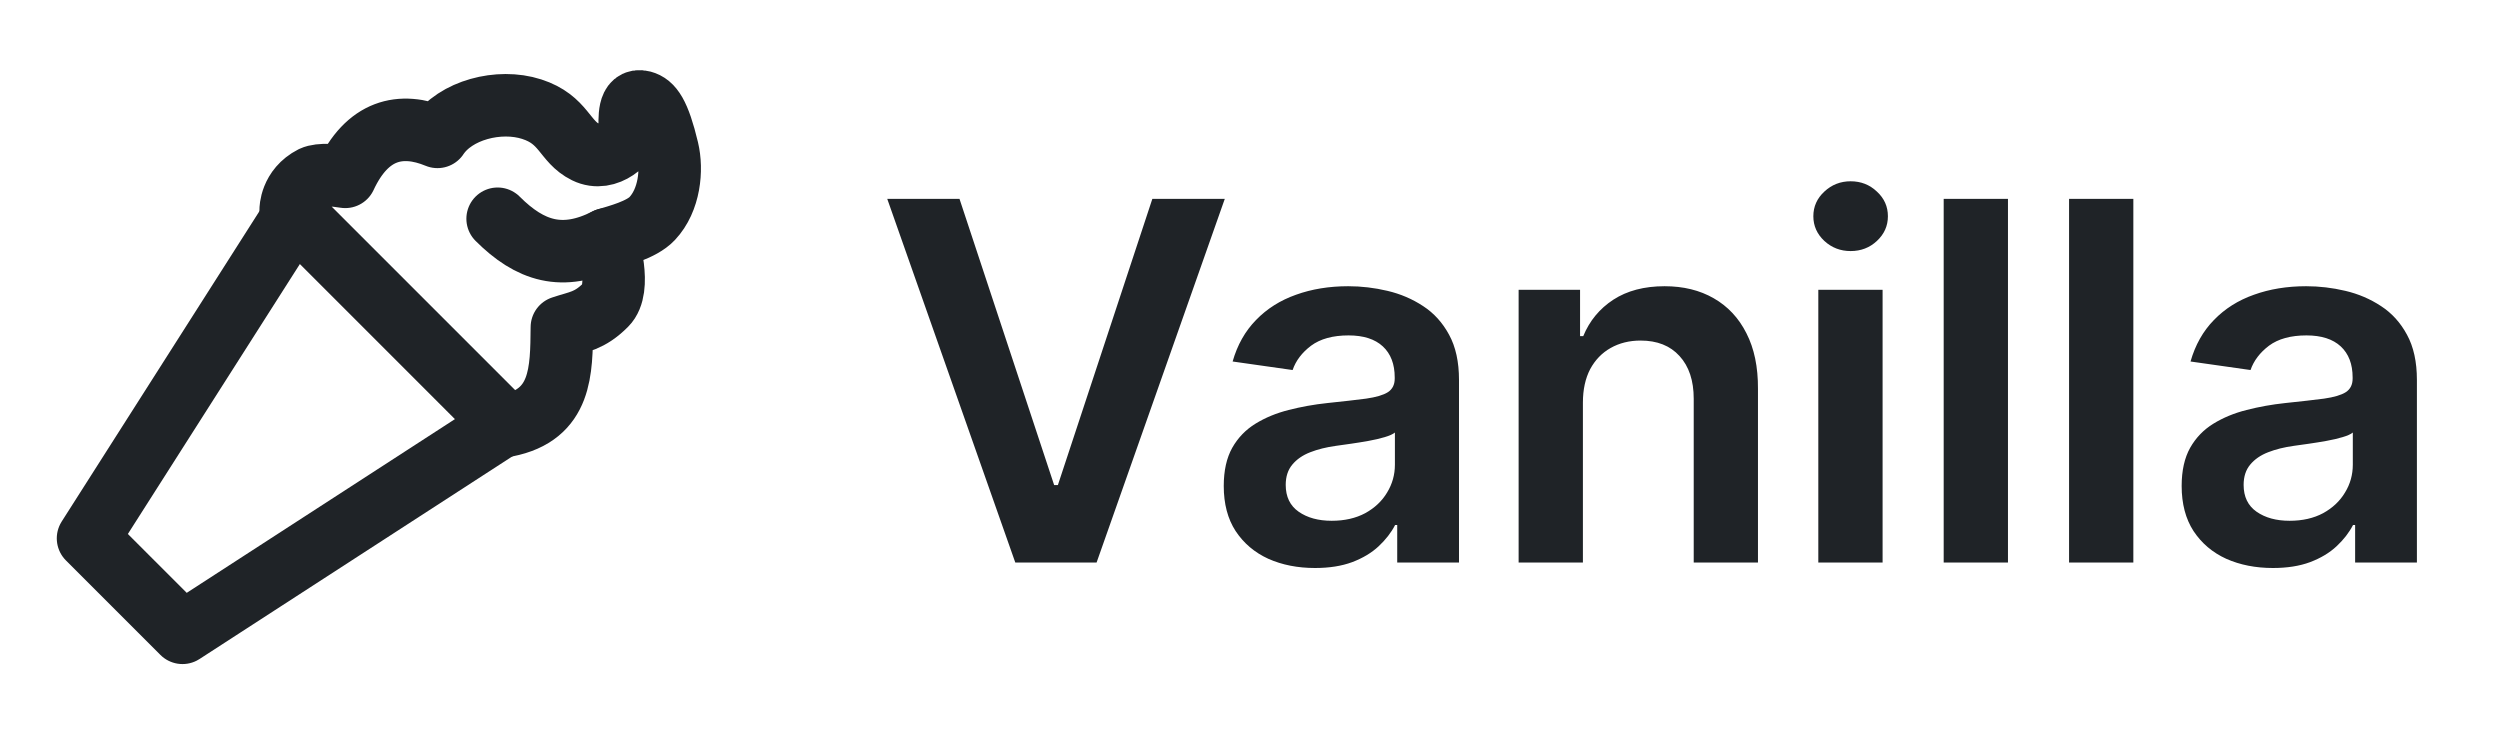 <svg width="80" height="24" viewBox="0 0 80 24" fill="none" xmlns="http://www.w3.org/2000/svg">
  <g clip-path="url(#clip0_208_248)">
    <mask id="mask0_208_248" style="mask-type:luminance" maskUnits="userSpaceOnUse" x="0" y="0" width="24" height="24">
      <path d="M24 0H0V24H24V0Z" fill="white"/>
    </mask>
    <g mask="url(#mask0_208_248)">
      <path d="M9.422 6.861L16.139 13.579L5.84 20.25L2.817 17.227L9.422 6.861Z" stroke="#1F2327" stroke-width="2" stroke-linecap="round" stroke-linejoin="round"/>
      <path d="M19.387 9.755C18.856 10.286 18.507 10.29 17.98 10.47C17.964 11.868 17.984 13.275 16.21 13.623L9.302 6.715C9.302 6.715 9.297 6.03 10 5.672C10.247 5.556 10.749 5.611 11.048 5.659C11.751 4.147 12.816 3.892 13.999 4.38C14.567 3.522 15.969 3.156 17.014 3.493C18.058 3.83 18.05 4.529 18.745 4.871C19.44 5.212 20.147 4.505 20.151 4.155C20.155 3.806 20.093 3.137 20.565 3.259C20.852 3.336 21.084 3.616 21.362 4.781C21.518 5.434 21.428 6.401 20.869 6.995C20.526 7.359 19.761 7.55 19.411 7.658C19.444 7.754 19.917 9.225 19.387 9.755Z" stroke="#1F2327" stroke-width="2" stroke-linecap="round" stroke-linejoin="round"/>
      <path d="M19.41 7.658C18.004 8.373 16.96 8.036 15.924 7" stroke="#1F2327" stroke-width="2" stroke-linecap="round" stroke-linejoin="round"/>
    </g>
  </g>
  <path d="M30.704 6.364L33.733 15.523H33.852L36.875 6.364H39.193L35.091 18H32.489L28.392 6.364H30.704ZM42.08 18.176C41.527 18.176 41.029 18.078 40.586 17.881C40.146 17.68 39.798 17.384 39.54 16.994C39.286 16.604 39.16 16.123 39.16 15.551C39.16 15.059 39.251 14.652 39.432 14.329C39.614 14.008 39.862 13.75 40.177 13.557C40.491 13.364 40.845 13.218 41.239 13.119C41.637 13.017 42.048 12.943 42.472 12.898C42.983 12.845 43.398 12.797 43.716 12.756C44.035 12.71 44.266 12.642 44.41 12.551C44.557 12.456 44.631 12.311 44.631 12.114V12.079C44.631 11.652 44.504 11.32 44.251 11.085C43.997 10.85 43.631 10.733 43.154 10.733C42.65 10.733 42.251 10.843 41.955 11.062C41.663 11.282 41.466 11.542 41.364 11.841L39.444 11.568C39.595 11.038 39.845 10.595 40.194 10.239C40.542 9.879 40.968 9.61 41.472 9.432C41.976 9.25 42.533 9.159 43.143 9.159C43.563 9.159 43.982 9.208 44.398 9.307C44.815 9.405 45.196 9.568 45.54 9.795C45.885 10.019 46.161 10.324 46.37 10.71C46.582 11.097 46.688 11.579 46.688 12.159V18H44.711V16.801H44.643C44.518 17.044 44.341 17.271 44.114 17.483C43.891 17.691 43.608 17.86 43.268 17.989C42.93 18.114 42.535 18.176 42.08 18.176ZM42.614 16.665C43.027 16.665 43.385 16.583 43.688 16.421C43.991 16.254 44.224 16.034 44.387 15.761C44.553 15.489 44.637 15.191 44.637 14.869V13.841C44.572 13.894 44.463 13.943 44.307 13.989C44.156 14.034 43.985 14.074 43.796 14.108C43.607 14.142 43.419 14.172 43.233 14.199C43.048 14.225 42.887 14.248 42.751 14.267C42.444 14.309 42.169 14.377 41.927 14.472C41.684 14.566 41.493 14.699 41.353 14.869C41.213 15.036 41.143 15.252 41.143 15.517C41.143 15.896 41.281 16.182 41.557 16.375C41.834 16.568 42.186 16.665 42.614 16.665ZM50.653 12.886V18H48.596V9.273H50.562V10.756H50.664C50.865 10.267 51.185 9.879 51.625 9.591C52.068 9.303 52.615 9.159 53.267 9.159C53.869 9.159 54.394 9.288 54.84 9.545C55.291 9.803 55.64 10.176 55.886 10.665C56.136 11.153 56.259 11.746 56.255 12.443V18H54.199V12.761C54.199 12.178 54.047 11.722 53.744 11.392C53.445 11.062 53.03 10.898 52.5 10.898C52.14 10.898 51.82 10.977 51.539 11.136C51.263 11.292 51.045 11.517 50.886 11.812C50.731 12.108 50.653 12.466 50.653 12.886ZM58.186 18V9.273H60.243V18H58.186ZM59.22 8.034C58.895 8.034 58.614 7.926 58.379 7.71C58.145 7.491 58.027 7.227 58.027 6.92C58.027 6.61 58.145 6.347 58.379 6.131C58.614 5.911 58.895 5.801 59.22 5.801C59.55 5.801 59.83 5.911 60.061 6.131C60.296 6.347 60.413 6.61 60.413 6.92C60.413 7.227 60.296 7.491 60.061 7.71C59.83 7.926 59.55 8.034 59.22 8.034ZM64.255 6.364V18H62.198V6.364H64.255ZM68.267 6.364V18H66.21V6.364H68.267ZM72.733 18.176C72.18 18.176 71.682 18.078 71.239 17.881C70.799 17.68 70.451 17.384 70.193 16.994C69.94 16.604 69.813 16.123 69.813 15.551C69.813 15.059 69.904 14.652 70.085 14.329C70.267 14.008 70.515 13.75 70.83 13.557C71.144 13.364 71.498 13.218 71.892 13.119C72.29 13.017 72.701 12.943 73.125 12.898C73.637 12.845 74.051 12.797 74.37 12.756C74.688 12.71 74.919 12.642 75.063 12.551C75.21 12.456 75.284 12.311 75.284 12.114V12.079C75.284 11.652 75.157 11.32 74.904 11.085C74.65 10.85 74.284 10.733 73.807 10.733C73.303 10.733 72.904 10.843 72.608 11.062C72.317 11.282 72.12 11.542 72.017 11.841L70.097 11.568C70.248 11.038 70.498 10.595 70.847 10.239C71.195 9.879 71.621 9.61 72.125 9.432C72.629 9.25 73.186 9.159 73.796 9.159C74.216 9.159 74.635 9.208 75.051 9.307C75.468 9.405 75.849 9.568 76.193 9.795C76.538 10.019 76.815 10.324 77.023 10.71C77.235 11.097 77.341 11.579 77.341 12.159V18H75.364V16.801H75.296C75.171 17.044 74.995 17.271 74.767 17.483C74.544 17.691 74.262 17.86 73.921 17.989C73.584 18.114 73.188 18.176 72.733 18.176ZM73.267 16.665C73.68 16.665 74.038 16.583 74.341 16.421C74.644 16.254 74.877 16.034 75.04 15.761C75.207 15.489 75.29 15.191 75.29 14.869V13.841C75.226 13.894 75.116 13.943 74.96 13.989C74.809 14.034 74.638 14.074 74.449 14.108C74.26 14.142 74.072 14.172 73.887 14.199C73.701 14.225 73.54 14.248 73.404 14.267C73.097 14.309 72.822 14.377 72.58 14.472C72.337 14.566 72.146 14.699 72.006 14.869C71.866 15.036 71.796 15.252 71.796 15.517C71.796 15.896 71.934 16.182 72.21 16.375C72.487 16.568 72.839 16.665 73.267 16.665Z" fill="#1F2327"/>
  <defs>
    <clipPath id="clip0_208_248">
      <rect width="24" height="24" fill="white"/>
    </clipPath>
  </defs>
</svg>
